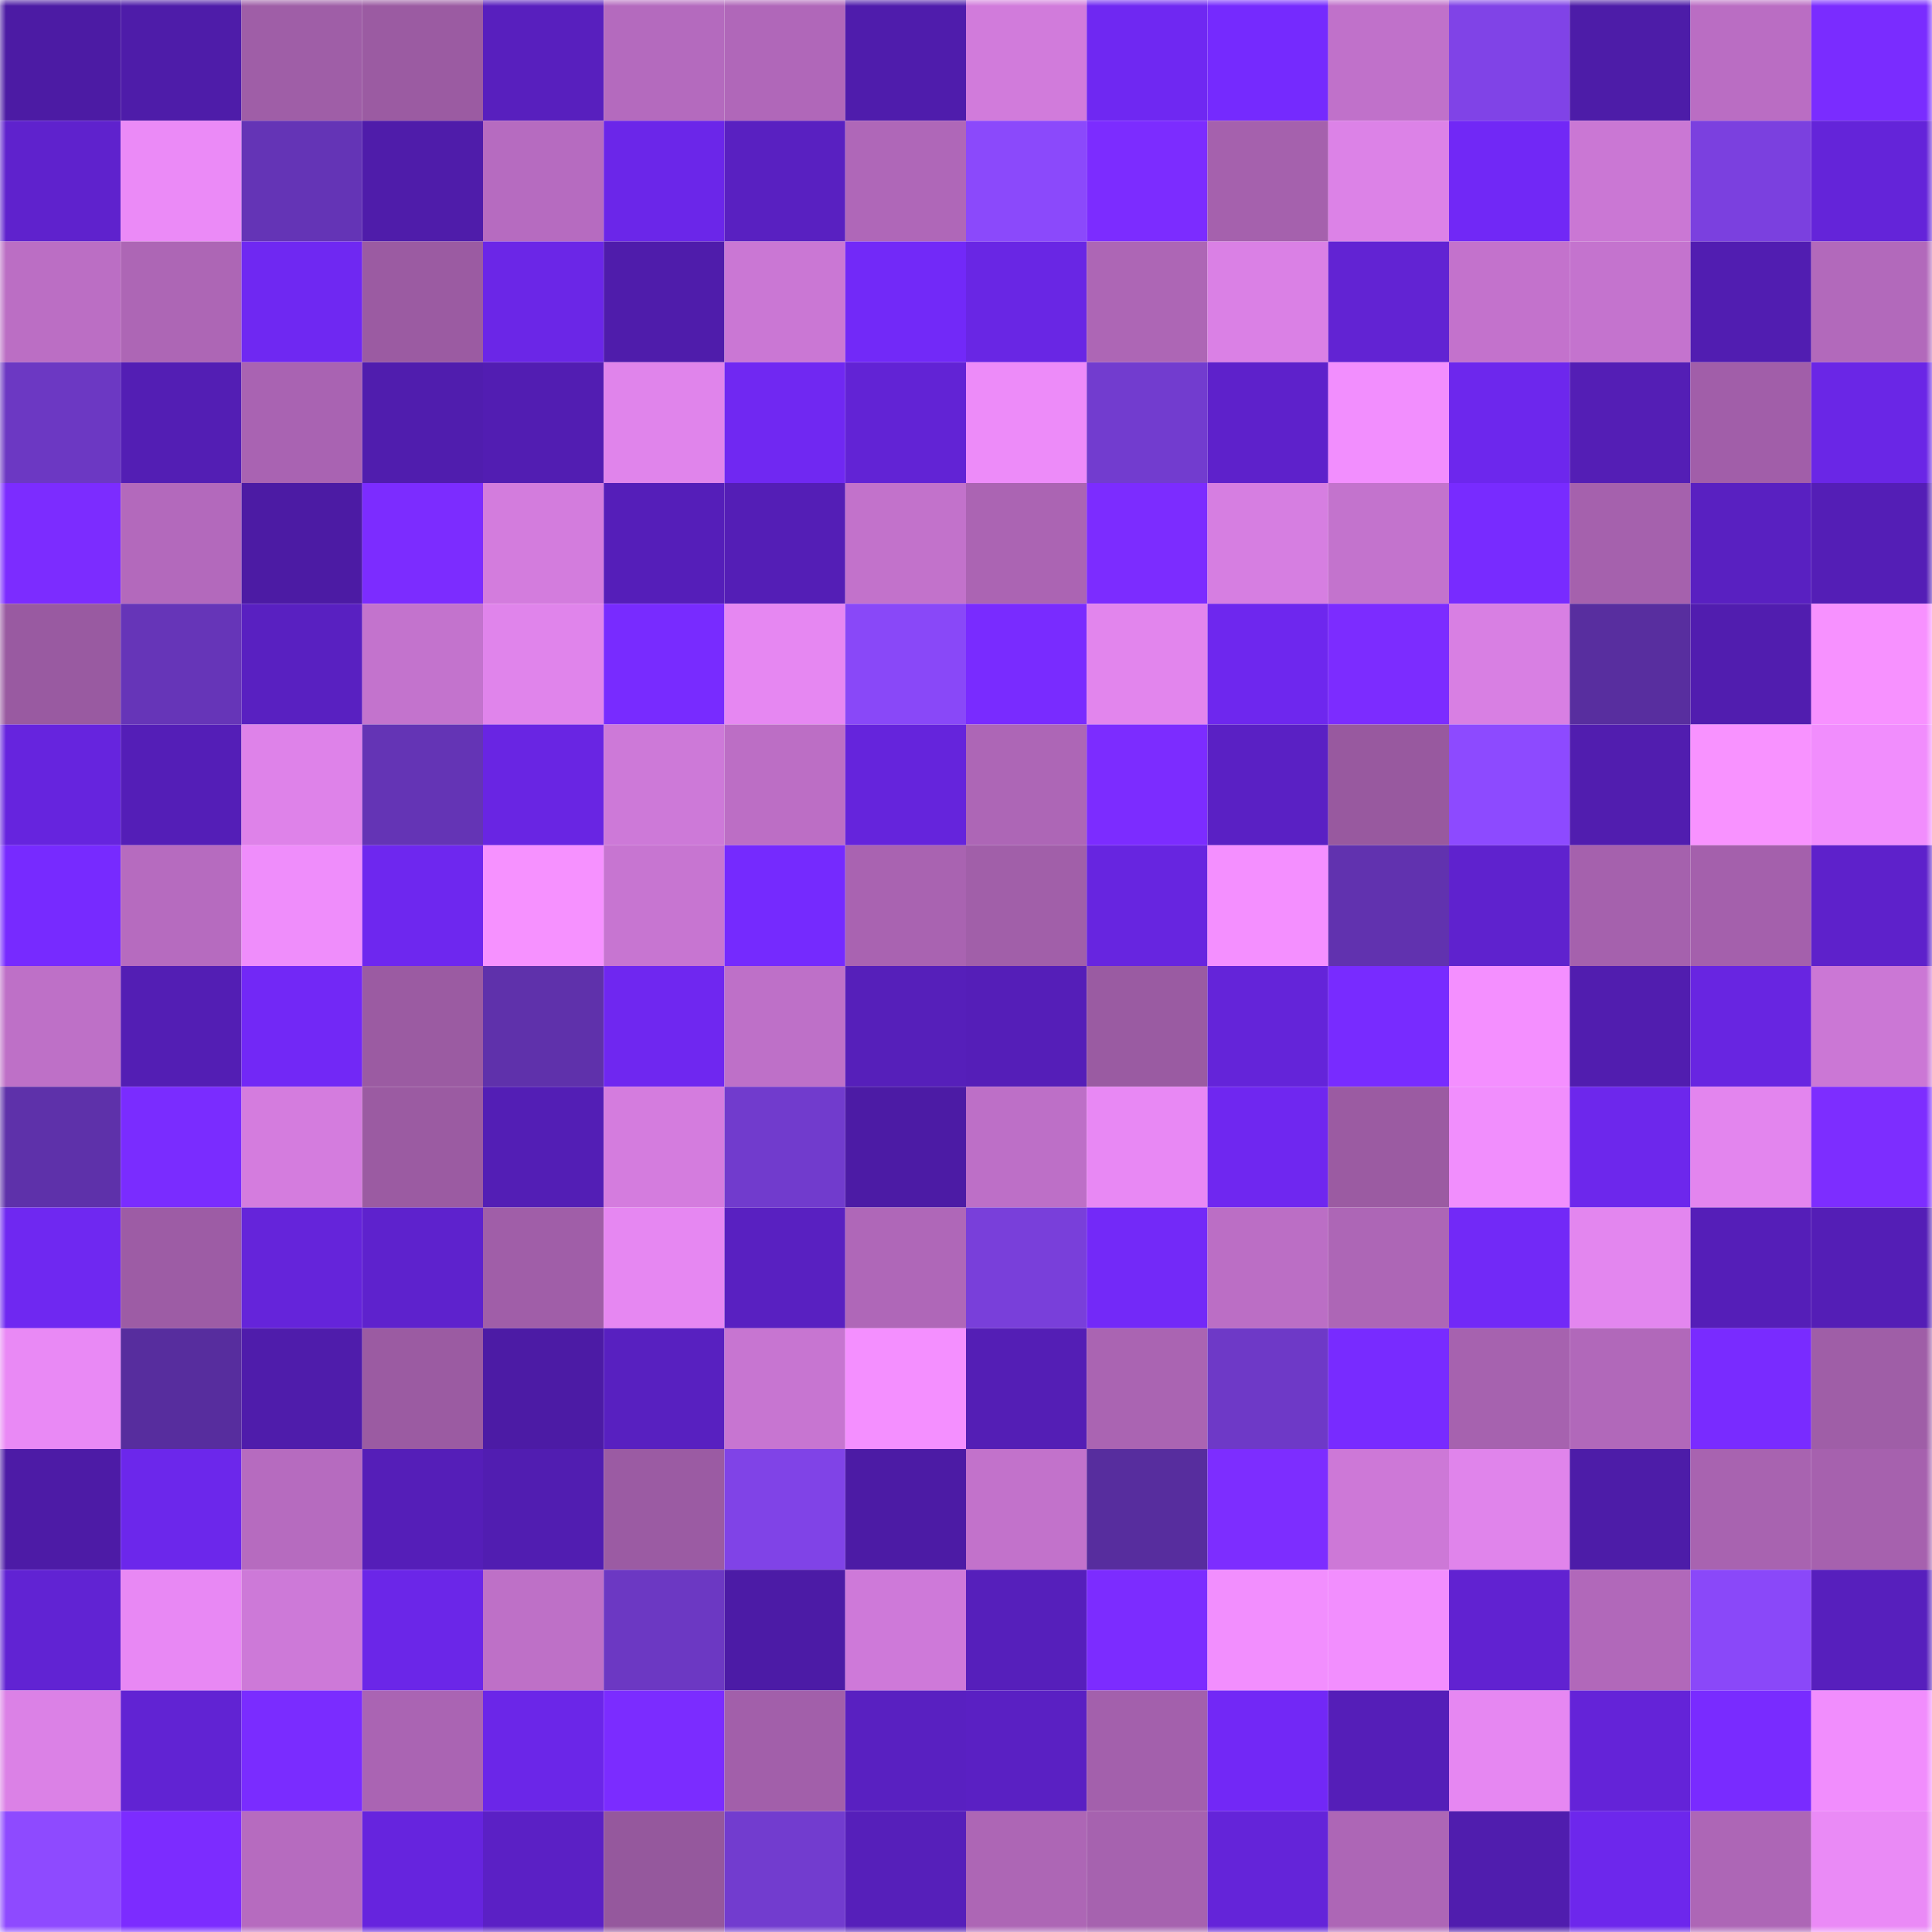 <svg viewBox="0 0 160 160" fill="none" role="img" xmlns="http://www.w3.org/2000/svg" width="240" height="240" name="farcaster%2Cversalex"><mask id="216226889" mask-type="alpha" maskUnits="userSpaceOnUse" x="0" y="0" width="160" height="160"><rect width="160" height="160" fill="#FFFFFF"></rect></mask><g mask="url(#216226889)"><rect x="0" y="0" width="10" height="10" fill="#4c1ba4"></rect><rect x="10" y="0" width="10" height="10" fill="#4e1ca9"></rect><rect x="20" y="0" width="10" height="10" fill="#9f5ea7"></rect><rect x="30" y="0" width="10" height="10" fill="#9b5ba2"></rect><rect x="40" y="0" width="10" height="10" fill="#581fbe"></rect><rect x="50" y="0" width="10" height="10" fill="#b46abe"></rect><rect x="60" y="0" width="10" height="10" fill="#b067b9"></rect><rect x="70" y="0" width="10" height="10" fill="#4f1cac"></rect><rect x="80" y="0" width="10" height="10" fill="#d17bdb"></rect><rect x="90" y="0" width="10" height="10" fill="#6f28f2"></rect><rect x="100" y="0" width="10" height="10" fill="#752afe"></rect><rect x="110" y="0" width="10" height="10" fill="#c071ca"></rect><rect x="120" y="0" width="10" height="10" fill="#8043e7"></rect><rect x="130" y="0" width="10" height="10" fill="#4d1ca8"></rect><rect x="140" y="0" width="10" height="10" fill="#ba6dc3"></rect><rect x="150" y="0" width="10" height="10" fill="#7a2cff"></rect><rect x="0" y="10" width="10" height="10" fill="#5f22cd"></rect><rect x="10" y="10" width="10" height="10" fill="#eb8af7"></rect><rect x="20" y="10" width="10" height="10" fill="#6434b6"></rect><rect x="30" y="10" width="10" height="10" fill="#4f1caa"></rect><rect x="40" y="10" width="10" height="10" fill="#b66bc0"></rect><rect x="50" y="10" width="10" height="10" fill="#6b26e9"></rect><rect x="60" y="10" width="10" height="10" fill="#5920c1"></rect><rect x="70" y="10" width="10" height="10" fill="#af67b8"></rect><rect x="80" y="10" width="10" height="10" fill="#8b49fb"></rect><rect x="90" y="10" width="10" height="10" fill="#7c2cff"></rect><rect x="100" y="10" width="10" height="10" fill="#a561ad"></rect><rect x="110" y="10" width="10" height="10" fill="#dc82e7"></rect><rect x="120" y="10" width="10" height="10" fill="#7128f6"></rect><rect x="130" y="10" width="10" height="10" fill="#ca77d4"></rect><rect x="140" y="10" width="10" height="10" fill="#7b40df"></rect><rect x="150" y="10" width="10" height="10" fill="#6424d9"></rect><rect x="0" y="20" width="10" height="10" fill="#bb6ec4"></rect><rect x="10" y="20" width="10" height="10" fill="#ad66b5"></rect><rect x="20" y="20" width="10" height="10" fill="#6f28f2"></rect><rect x="30" y="20" width="10" height="10" fill="#9b5ba2"></rect><rect x="40" y="20" width="10" height="10" fill="#6b26e7"></rect><rect x="50" y="20" width="10" height="10" fill="#4f1cab"></rect><rect x="60" y="20" width="10" height="10" fill="#ca77d4"></rect><rect x="70" y="20" width="10" height="10" fill="#7229f8"></rect><rect x="80" y="20" width="10" height="10" fill="#6926e4"></rect><rect x="90" y="20" width="10" height="10" fill="#ad66b5"></rect><rect x="100" y="20" width="10" height="10" fill="#da80e5"></rect><rect x="110" y="20" width="10" height="10" fill="#6223d3"></rect><rect x="120" y="20" width="10" height="10" fill="#c372cc"></rect><rect x="130" y="20" width="10" height="10" fill="#c473ce"></rect><rect x="140" y="20" width="10" height="10" fill="#511db1"></rect><rect x="150" y="20" width="10" height="10" fill="#b269bb"></rect><rect x="0" y="30" width="10" height="10" fill="#6c38c3"></rect><rect x="10" y="30" width="10" height="10" fill="#531eb4"></rect><rect x="20" y="30" width="10" height="10" fill="#a963b2"></rect><rect x="30" y="30" width="10" height="10" fill="#501dae"></rect><rect x="40" y="30" width="10" height="10" fill="#521db2"></rect><rect x="50" y="30" width="10" height="10" fill="#e084eb"></rect><rect x="60" y="30" width="10" height="10" fill="#7028f2"></rect><rect x="70" y="30" width="10" height="10" fill="#6223d5"></rect><rect x="80" y="30" width="10" height="10" fill="#ed8bf9"></rect><rect x="90" y="30" width="10" height="10" fill="#723ccf"></rect><rect x="100" y="30" width="10" height="10" fill="#5e21cb"></rect><rect x="110" y="30" width="10" height="10" fill="#f28efe"></rect><rect x="120" y="30" width="10" height="10" fill="#6d27ed"></rect><rect x="130" y="30" width="10" height="10" fill="#541eb5"></rect><rect x="140" y="30" width="10" height="10" fill="#a15ea9"></rect><rect x="150" y="30" width="10" height="10" fill="#6a26e6"></rect><rect x="0" y="40" width="10" height="10" fill="#7c2cff"></rect><rect x="10" y="40" width="10" height="10" fill="#b369bc"></rect><rect x="20" y="40" width="10" height="10" fill="#4c1ba4"></rect><rect x="30" y="40" width="10" height="10" fill="#7c2cff"></rect><rect x="40" y="40" width="10" height="10" fill="#d37cdd"></rect><rect x="50" y="40" width="10" height="10" fill="#551eb9"></rect><rect x="60" y="40" width="10" height="10" fill="#541eb6"></rect><rect x="70" y="40" width="10" height="10" fill="#c272cb"></rect><rect x="80" y="40" width="10" height="10" fill="#ab64b3"></rect><rect x="90" y="40" width="10" height="10" fill="#7c2cff"></rect><rect x="100" y="40" width="10" height="10" fill="#d67ee1"></rect><rect x="110" y="40" width="10" height="10" fill="#c373cd"></rect><rect x="120" y="40" width="10" height="10" fill="#782bff"></rect><rect x="130" y="40" width="10" height="10" fill="#a561ad"></rect><rect x="140" y="40" width="10" height="10" fill="#5920c1"></rect><rect x="150" y="40" width="10" height="10" fill="#541eb6"></rect><rect x="0" y="50" width="10" height="10" fill="#995aa1"></rect><rect x="10" y="50" width="10" height="10" fill="#6635b8"></rect><rect x="20" y="50" width="10" height="10" fill="#5920c1"></rect><rect x="30" y="50" width="10" height="10" fill="#c373cd"></rect><rect x="40" y="50" width="10" height="10" fill="#e084eb"></rect><rect x="50" y="50" width="10" height="10" fill="#782bff"></rect><rect x="60" y="50" width="10" height="10" fill="#e687f2"></rect><rect x="70" y="50" width="10" height="10" fill="#8948f8"></rect><rect x="80" y="50" width="10" height="10" fill="#792bff"></rect><rect x="90" y="50" width="10" height="10" fill="#e285ed"></rect><rect x="100" y="50" width="10" height="10" fill="#6e27ee"></rect><rect x="110" y="50" width="10" height="10" fill="#7c2cff"></rect><rect x="120" y="50" width="10" height="10" fill="#d87fe3"></rect><rect x="130" y="50" width="10" height="10" fill="#582e9f"></rect><rect x="140" y="50" width="10" height="10" fill="#511daf"></rect><rect x="150" y="50" width="10" height="10" fill="#f791ff"></rect><rect x="0" y="60" width="10" height="10" fill="#6624de"></rect><rect x="10" y="60" width="10" height="10" fill="#541eb7"></rect><rect x="20" y="60" width="10" height="10" fill="#de82e9"></rect><rect x="30" y="60" width="10" height="10" fill="#6434b5"></rect><rect x="40" y="60" width="10" height="10" fill="#6925e3"></rect><rect x="50" y="60" width="10" height="10" fill="#cd79d8"></rect><rect x="60" y="60" width="10" height="10" fill="#bc6ec5"></rect><rect x="70" y="60" width="10" height="10" fill="#6524dc"></rect><rect x="80" y="60" width="10" height="10" fill="#ad66b6"></rect><rect x="90" y="60" width="10" height="10" fill="#7c2cff"></rect><rect x="100" y="60" width="10" height="10" fill="#5a20c4"></rect><rect x="110" y="60" width="10" height="10" fill="#98599f"></rect><rect x="120" y="60" width="10" height="10" fill="#8d4aff"></rect><rect x="130" y="60" width="10" height="10" fill="#511daf"></rect><rect x="140" y="60" width="10" height="10" fill="#f892ff"></rect><rect x="150" y="60" width="10" height="10" fill="#f18dfd"></rect><rect x="0" y="70" width="10" height="10" fill="#772aff"></rect><rect x="10" y="70" width="10" height="10" fill="#b66bbf"></rect><rect x="20" y="70" width="10" height="10" fill="#ef8dfb"></rect><rect x="30" y="70" width="10" height="10" fill="#6e27ef"></rect><rect x="40" y="70" width="10" height="10" fill="#f691ff"></rect><rect x="50" y="70" width="10" height="10" fill="#c775d1"></rect><rect x="60" y="70" width="10" height="10" fill="#752afe"></rect><rect x="70" y="70" width="10" height="10" fill="#a963b1"></rect><rect x="80" y="70" width="10" height="10" fill="#a15fa9"></rect><rect x="90" y="70" width="10" height="10" fill="#6725e0"></rect><rect x="100" y="70" width="10" height="10" fill="#f48fff"></rect><rect x="110" y="70" width="10" height="10" fill="#6132af"></rect><rect x="120" y="70" width="10" height="10" fill="#5f22ce"></rect><rect x="130" y="70" width="10" height="10" fill="#a561ad"></rect><rect x="140" y="70" width="10" height="10" fill="#a460ac"></rect><rect x="150" y="70" width="10" height="10" fill="#5e21cb"></rect><rect x="0" y="80" width="10" height="10" fill="#be70c7"></rect><rect x="10" y="80" width="10" height="10" fill="#531eb4"></rect><rect x="20" y="80" width="10" height="10" fill="#7228f6"></rect><rect x="30" y="80" width="10" height="10" fill="#9b5ba2"></rect><rect x="40" y="80" width="10" height="10" fill="#5f31ab"></rect><rect x="50" y="80" width="10" height="10" fill="#6f27f0"></rect><rect x="60" y="80" width="10" height="10" fill="#be70c8"></rect><rect x="70" y="80" width="10" height="10" fill="#561fba"></rect><rect x="80" y="80" width="10" height="10" fill="#551eb8"></rect><rect x="90" y="80" width="10" height="10" fill="#9a5ba2"></rect><rect x="100" y="80" width="10" height="10" fill="#6424d9"></rect><rect x="110" y="80" width="10" height="10" fill="#782bff"></rect><rect x="120" y="80" width="10" height="10" fill="#f48fff"></rect><rect x="130" y="80" width="10" height="10" fill="#511daf"></rect><rect x="140" y="80" width="10" height="10" fill="#6825e1"></rect><rect x="150" y="80" width="10" height="10" fill="#cb77d5"></rect><rect x="0" y="90" width="10" height="10" fill="#5e31aa"></rect><rect x="10" y="90" width="10" height="10" fill="#7a2cff"></rect><rect x="20" y="90" width="10" height="10" fill="#d47cde"></rect><rect x="30" y="90" width="10" height="10" fill="#9b5ba2"></rect><rect x="40" y="90" width="10" height="10" fill="#531eb5"></rect><rect x="50" y="90" width="10" height="10" fill="#d47cde"></rect><rect x="60" y="90" width="10" height="10" fill="#713bcd"></rect><rect x="70" y="90" width="10" height="10" fill="#4c1ba5"></rect><rect x="80" y="90" width="10" height="10" fill="#bd6fc7"></rect><rect x="90" y="90" width="10" height="10" fill="#e888f4"></rect><rect x="100" y="90" width="10" height="10" fill="#6f27f0"></rect><rect x="110" y="90" width="10" height="10" fill="#9b5ba2"></rect><rect x="120" y="90" width="10" height="10" fill="#f18efd"></rect><rect x="130" y="90" width="10" height="10" fill="#6d27ec"></rect><rect x="140" y="90" width="10" height="10" fill="#e385ee"></rect><rect x="150" y="90" width="10" height="10" fill="#7d2dff"></rect><rect x="0" y="100" width="10" height="10" fill="#6f28f1"></rect><rect x="10" y="100" width="10" height="10" fill="#9d5ca5"></rect><rect x="20" y="100" width="10" height="10" fill="#6524da"></rect><rect x="30" y="100" width="10" height="10" fill="#5e22cd"></rect><rect x="40" y="100" width="10" height="10" fill="#a05ea8"></rect><rect x="50" y="100" width="10" height="10" fill="#e687f2"></rect><rect x="60" y="100" width="10" height="10" fill="#5920c1"></rect><rect x="70" y="100" width="10" height="10" fill="#af67b8"></rect><rect x="80" y="100" width="10" height="10" fill="#793fda"></rect><rect x="90" y="100" width="10" height="10" fill="#7329f8"></rect><rect x="100" y="100" width="10" height="10" fill="#bb6ec5"></rect><rect x="110" y="100" width="10" height="10" fill="#ad66b6"></rect><rect x="120" y="100" width="10" height="10" fill="#7229f7"></rect><rect x="130" y="100" width="10" height="10" fill="#e386ef"></rect><rect x="140" y="100" width="10" height="10" fill="#551eb8"></rect><rect x="150" y="100" width="10" height="10" fill="#541eb6"></rect><rect x="0" y="110" width="10" height="10" fill="#e989f5"></rect><rect x="10" y="110" width="10" height="10" fill="#572d9e"></rect><rect x="20" y="110" width="10" height="10" fill="#4f1cab"></rect><rect x="30" y="110" width="10" height="10" fill="#9b5ba2"></rect><rect x="40" y="110" width="10" height="10" fill="#4c1ba5"></rect><rect x="50" y="110" width="10" height="10" fill="#5820c0"></rect><rect x="60" y="110" width="10" height="10" fill="#c775d1"></rect><rect x="70" y="110" width="10" height="10" fill="#f48fff"></rect><rect x="80" y="110" width="10" height="10" fill="#541eb5"></rect><rect x="90" y="110" width="10" height="10" fill="#aa64b2"></rect><rect x="100" y="110" width="10" height="10" fill="#6e39c7"></rect><rect x="110" y="110" width="10" height="10" fill="#782bff"></rect><rect x="120" y="110" width="10" height="10" fill="#a662af"></rect><rect x="130" y="110" width="10" height="10" fill="#b168ba"></rect><rect x="140" y="110" width="10" height="10" fill="#792bff"></rect><rect x="150" y="110" width="10" height="10" fill="#9f5ea7"></rect><rect x="0" y="120" width="10" height="10" fill="#4d1ba6"></rect><rect x="10" y="120" width="10" height="10" fill="#6c27eb"></rect><rect x="20" y="120" width="10" height="10" fill="#b66bbf"></rect><rect x="30" y="120" width="10" height="10" fill="#551eb8"></rect><rect x="40" y="120" width="10" height="10" fill="#511db1"></rect><rect x="50" y="120" width="10" height="10" fill="#9b5ba3"></rect><rect x="60" y="120" width="10" height="10" fill="#8043e7"></rect><rect x="70" y="120" width="10" height="10" fill="#4c1ba5"></rect><rect x="80" y="120" width="10" height="10" fill="#c272cb"></rect><rect x="90" y="120" width="10" height="10" fill="#572d9e"></rect><rect x="100" y="120" width="10" height="10" fill="#7d2dff"></rect><rect x="110" y="120" width="10" height="10" fill="#cd78d7"></rect><rect x="120" y="120" width="10" height="10" fill="#e084eb"></rect><rect x="130" y="120" width="10" height="10" fill="#4d1ca8"></rect><rect x="140" y="120" width="10" height="10" fill="#a863b0"></rect><rect x="150" y="120" width="10" height="10" fill="#a661ae"></rect><rect x="0" y="130" width="10" height="10" fill="#6123d3"></rect><rect x="10" y="130" width="10" height="10" fill="#e888f4"></rect><rect x="20" y="130" width="10" height="10" fill="#cd79d8"></rect><rect x="30" y="130" width="10" height="10" fill="#6b26e8"></rect><rect x="40" y="130" width="10" height="10" fill="#be70c7"></rect><rect x="50" y="130" width="10" height="10" fill="#6c38c3"></rect><rect x="60" y="130" width="10" height="10" fill="#4c1ba6"></rect><rect x="70" y="130" width="10" height="10" fill="#ce79d9"></rect><rect x="80" y="130" width="10" height="10" fill="#561fbb"></rect><rect x="90" y="130" width="10" height="10" fill="#7c2cff"></rect><rect x="100" y="130" width="10" height="10" fill="#f28efe"></rect><rect x="110" y="130" width="10" height="10" fill="#f28efe"></rect><rect x="120" y="130" width="10" height="10" fill="#6122d1"></rect><rect x="130" y="130" width="10" height="10" fill="#b168ba"></rect><rect x="140" y="130" width="10" height="10" fill="#8a48f9"></rect><rect x="150" y="130" width="10" height="10" fill="#571fbd"></rect><rect x="0" y="140" width="10" height="10" fill="#db81e6"></rect><rect x="10" y="140" width="10" height="10" fill="#6123d3"></rect><rect x="20" y="140" width="10" height="10" fill="#7a2cff"></rect><rect x="30" y="140" width="10" height="10" fill="#aa64b3"></rect><rect x="40" y="140" width="10" height="10" fill="#6b26e8"></rect><rect x="50" y="140" width="10" height="10" fill="#7b2cff"></rect><rect x="60" y="140" width="10" height="10" fill="#a25faa"></rect><rect x="70" y="140" width="10" height="10" fill="#5920c1"></rect><rect x="80" y="140" width="10" height="10" fill="#5a20c3"></rect><rect x="90" y="140" width="10" height="10" fill="#a360ac"></rect><rect x="100" y="140" width="10" height="10" fill="#7228f6"></rect><rect x="110" y="140" width="10" height="10" fill="#551eb8"></rect><rect x="120" y="140" width="10" height="10" fill="#e687f2"></rect><rect x="130" y="140" width="10" height="10" fill="#6423d8"></rect><rect x="140" y="140" width="10" height="10" fill="#792bff"></rect><rect x="150" y="140" width="10" height="10" fill="#f18dfd"></rect><rect x="0" y="150" width="10" height="10" fill="#8e4aff"></rect><rect x="10" y="150" width="10" height="10" fill="#7c2cff"></rect><rect x="20" y="150" width="10" height="10" fill="#b66bbf"></rect><rect x="30" y="150" width="10" height="10" fill="#6624de"></rect><rect x="40" y="150" width="10" height="10" fill="#5b20c5"></rect><rect x="50" y="150" width="10" height="10" fill="#95589d"></rect><rect x="60" y="150" width="10" height="10" fill="#723ccf"></rect><rect x="70" y="150" width="10" height="10" fill="#561fba"></rect><rect x="80" y="150" width="10" height="10" fill="#ad66b5"></rect><rect x="90" y="150" width="10" height="10" fill="#a662af"></rect><rect x="100" y="150" width="10" height="10" fill="#6424d9"></rect><rect x="110" y="150" width="10" height="10" fill="#ad66b6"></rect><rect x="120" y="150" width="10" height="10" fill="#501dae"></rect><rect x="130" y="150" width="10" height="10" fill="#6d27ec"></rect><rect x="140" y="150" width="10" height="10" fill="#ad66b6"></rect><rect x="150" y="150" width="10" height="10" fill="#ea8af6"></rect></g></svg>